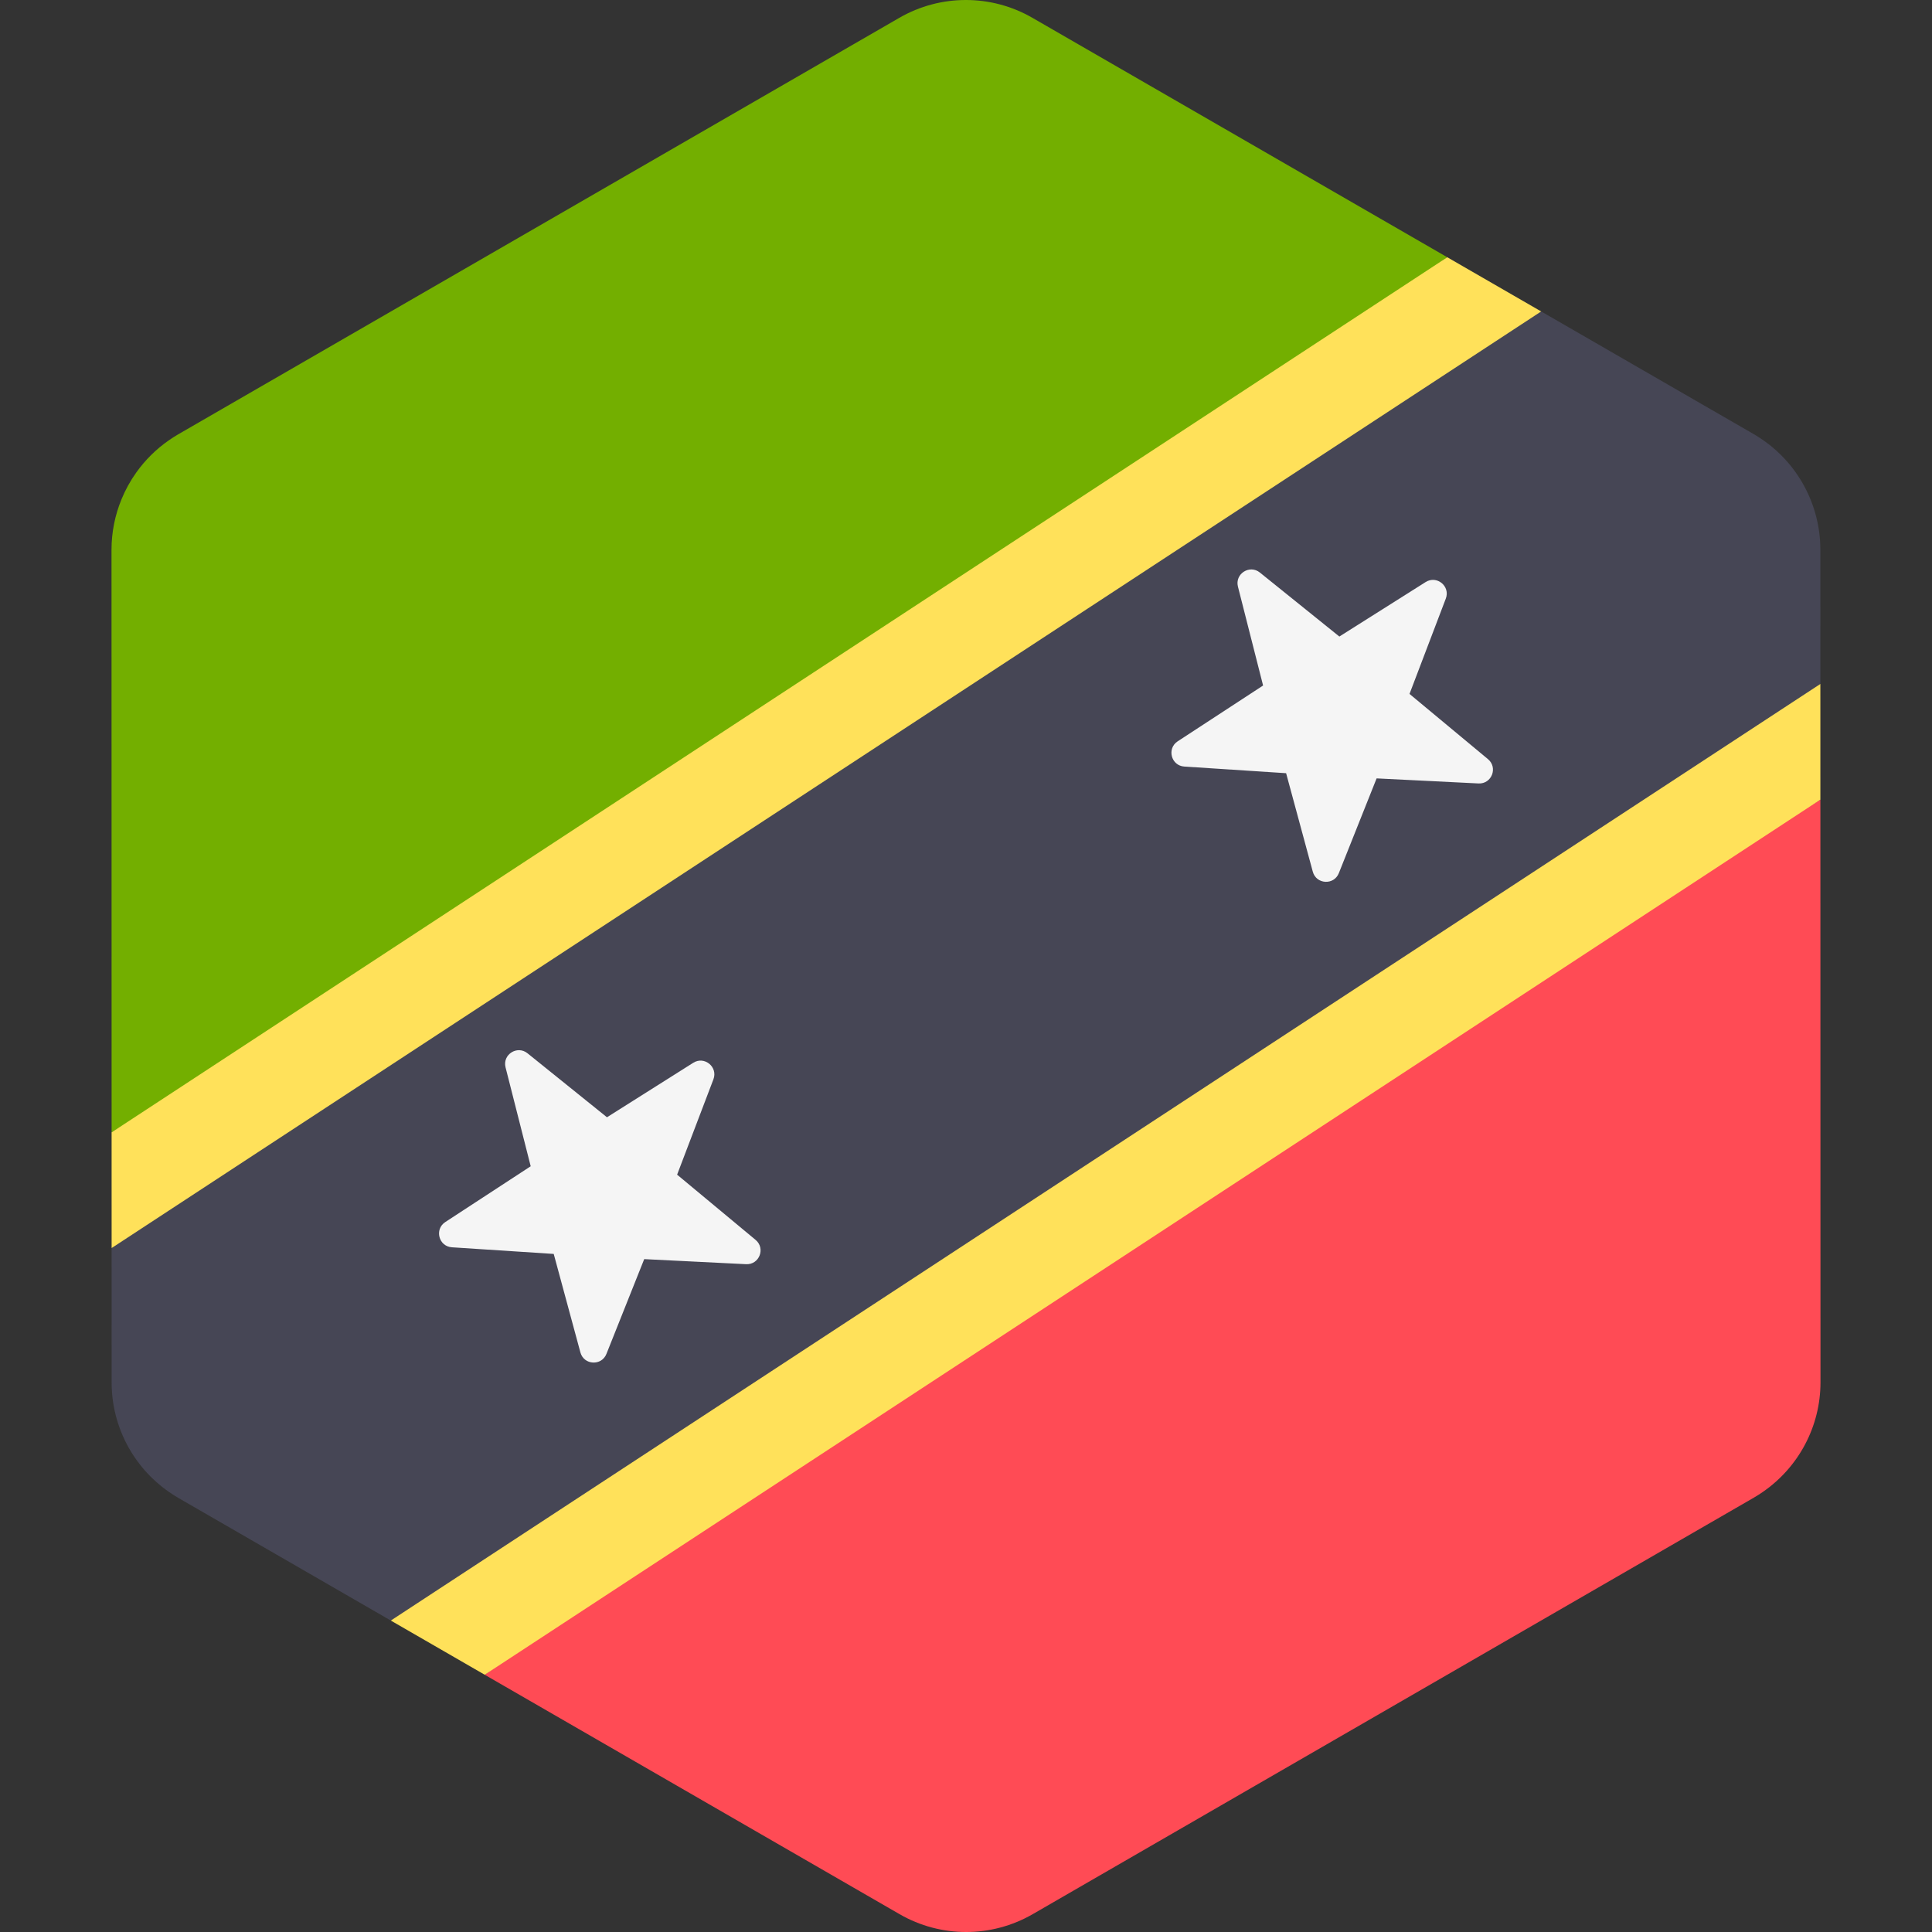 <svg width="512" height="512" viewBox="0 0 512 512" fill="none" xmlns="http://www.w3.org/2000/svg">
<rect x="0" y="0" width="512" height="512" fill="#333333" stroke="none"/>
<g clip-path="url(#clip0_75_256)">
<path d="M482.418 181.254L482.412 145.606C482.412 142.501 481.99 139.459 481.21 136.536C480.79 134.964 480.262 133.429 479.634 131.939C477.066 125.848 472.82 120.52 467.272 116.659C466.46 116.094 465.63 115.549 464.763 115.048L441.053 101.364L418.855 88.554L408.429 82.537L212.262 198.515L29.582 330.749L29.588 366.389V366.395C29.591 378.002 35.303 388.784 44.728 395.341C45.54 395.906 46.37 396.451 47.237 396.952L70.614 410.443L92.812 423.254L103.572 429.464L297.239 317.233L482.418 181.254Z" fill="#464655"/>
<path d="M332.647 38.801L305.988 23.415L285.993 11.876L273.603 4.725C262.685 -1.577 249.233 -1.575 238.316 4.731L226.009 11.839L206.014 23.387L179.355 38.785L111.025 78.251L81.078 95.547L58.887 108.365L47.19 115.121C46.349 115.607 45.542 116.136 44.751 116.682C41.359 119.031 38.455 121.936 36.113 125.22C34.541 127.426 33.23 129.805 32.202 132.312C30.487 136.491 29.55 141.018 29.551 145.683L29.558 188.093L29.563 215.257L29.577 296.735V296.749V296.754V300.088L221.01 188.521L383.544 68.177L332.647 38.801Z" fill="#73AF00"/>
<path d="M482.441 323.912L482.436 296.748L482.422 215.257L482.421 211.918L305.984 315.985L128.455 443.827L206.013 488.587L226.008 500.126L238.398 507.277C249.316 513.579 262.768 513.575 273.685 507.271L285.992 500.163L305.987 488.615L332.646 473.218L390.233 439.957L400.975 433.752L428.3 417.97L450.491 405.152L464.81 396.882C465.651 396.396 466.458 395.869 467.249 395.32C476.714 388.764 482.45 377.955 482.449 366.319L482.441 323.912Z" fill="#FF4B55"/>
<path d="M482.421 211.917L482.418 188.092L482.416 181.254L103.57 429.465L111.014 433.76L128.454 443.826L482.421 211.917Z" fill="#FFE15A"/>
<path d="M400.985 78.242L383.543 68.176L29.576 300.086L29.58 323.911L29.581 330.749L408.429 82.538L400.985 78.242Z" fill="#FFE15A"/>
<path d="M119.761 330.545L146.742 332.304L153.811 358.402C154.726 361.781 159.416 362.05 160.712 358.798L170.723 333.681L197.728 335.022C201.225 335.196 202.929 330.819 200.237 328.581L179.443 311.298L189.064 286.029C190.31 282.757 186.673 279.783 183.714 281.653L160.852 296.088L139.793 279.13C137.066 276.934 133.115 279.472 133.977 282.865L140.641 309.07L118.005 323.858C115.075 325.774 116.267 330.318 119.761 330.545Z" fill="#F5F5F5"/>
<path d="M313.852 203.145L340.833 204.905L347.903 231.002C348.818 234.381 353.508 234.65 354.804 231.398L364.815 206.281L391.82 207.622C395.317 207.796 397.021 203.419 394.329 201.181L373.535 183.898L383.156 158.629C384.402 155.357 380.767 152.383 377.806 154.253L354.944 168.689L333.885 151.731C331.158 149.535 327.207 152.075 328.069 155.466L334.733 181.67L312.097 196.458C309.166 198.375 310.358 202.918 313.852 203.145Z" fill="#F5F5F5"/>
</g>
<defs>
<clipPath id="clip0_75_256">
<rect width="512" height="512" fill="white"/>
</clipPath>
</defs>
</svg>
